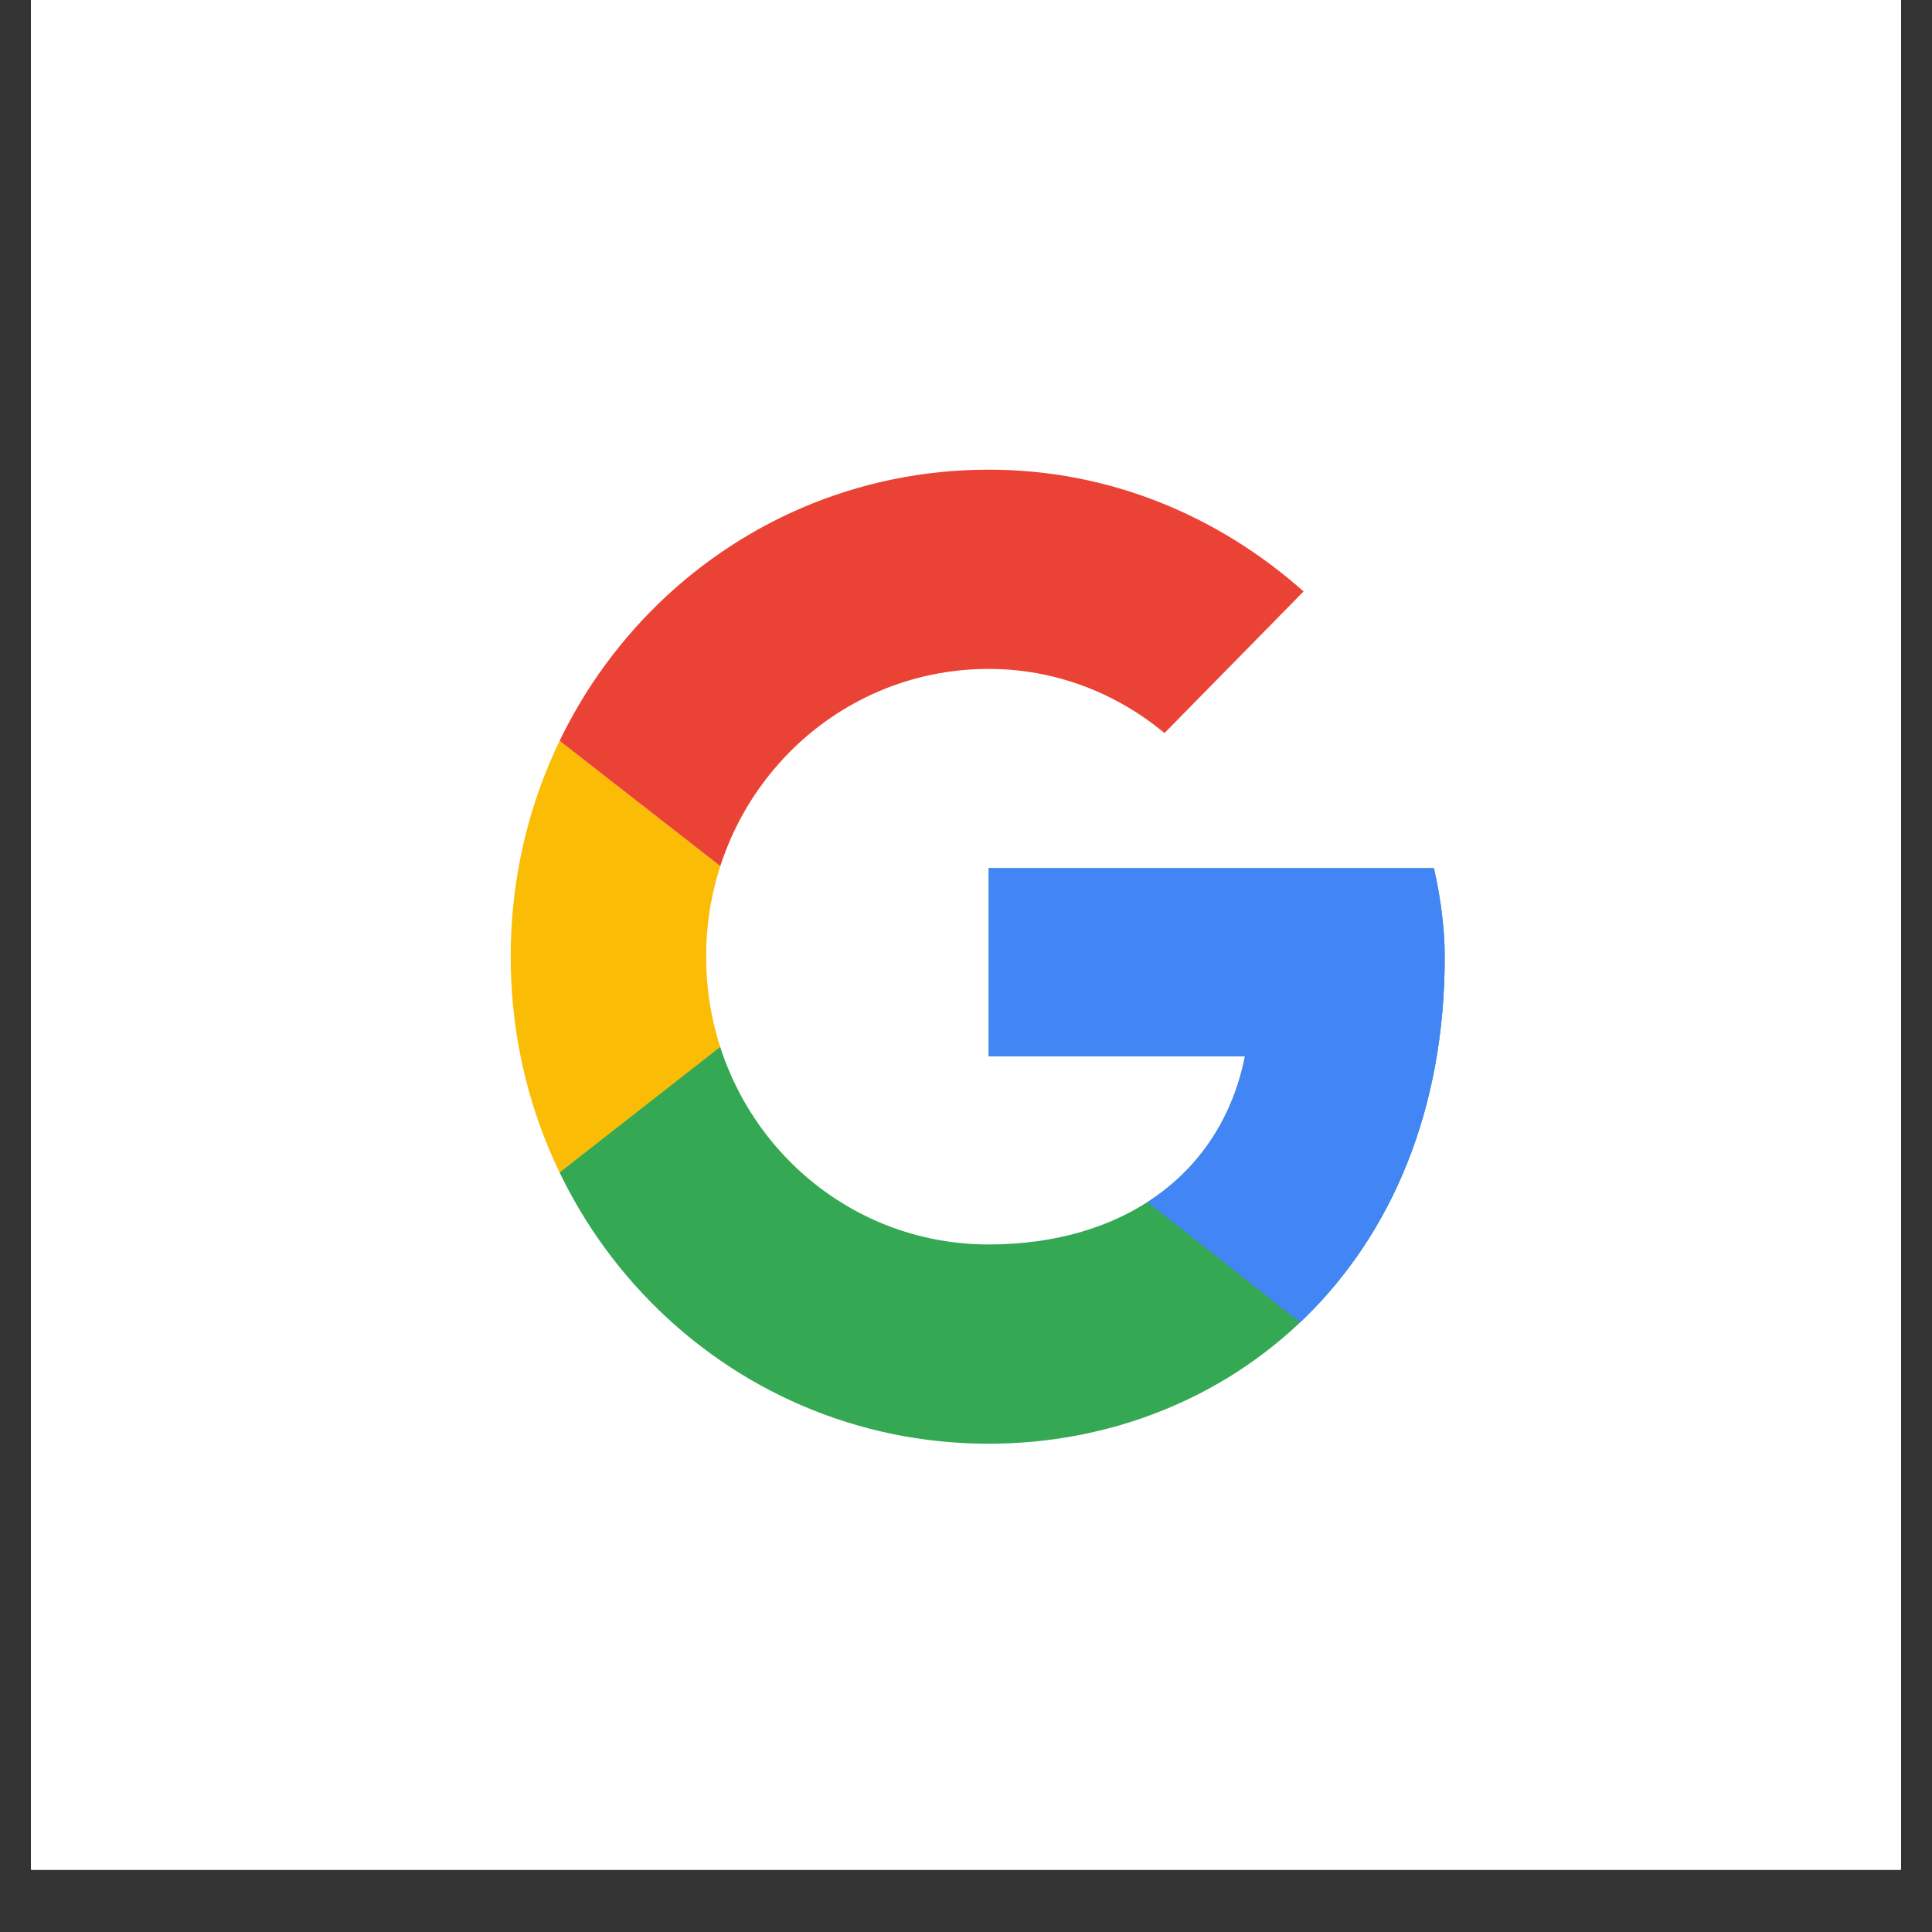 <svg xmlns="http://www.w3.org/2000/svg" xmlns:xlink="http://www.w3.org/1999/xlink" width="40" zoomAndPan="magnify" viewBox="0 0 30 30" height="40" preserveAspectRatio="xMidYMid meet" version="1.0"><rect x="0" y="0" width="30" height="30" fill="#333333" stroke="none"/><defs><clipPath id="id1"><path d="M 0.484 0 L 29.516 0 L 29.516 29.031 L 0.484 29.031 Z M 0.484 0 " clip-rule="nonzero"/></clipPath><clipPath id="id2"><path d="M 7.93 10 L 13 10 L 13 20 L 7.93 20 Z M 7.93 10 " clip-rule="nonzero"/></clipPath><clipPath id="id3"><path d="M 22.266 13.48 L 15.352 13.48 L 15.352 16.402 L 19.332 16.402 C 18.961 18.258 17.41 19.324 15.352 19.324 C 12.922 19.324 10.965 17.332 10.965 14.855 C 10.965 12.379 12.922 10.387 15.352 10.387 C 16.395 10.387 17.34 10.766 18.082 11.383 L 20.242 9.184 C 18.926 8.016 17.238 7.293 15.352 7.293 C 11.234 7.293 7.93 10.66 7.93 14.855 C 7.93 19.051 11.234 22.418 15.352 22.418 C 19.062 22.418 22.434 19.668 22.434 14.855 C 22.434 14.41 22.367 13.926 22.266 13.48 Z M 22.266 13.48 " clip-rule="nonzero"/></clipPath><clipPath id="id4"><path d="M 7.93 7.234 L 22.434 7.234 L 22.434 15 L 7.93 15 Z M 7.93 7.234 " clip-rule="nonzero"/></clipPath><clipPath id="id5"><path d="M 22.266 13.48 L 15.352 13.48 L 15.352 16.402 L 19.332 16.402 C 18.961 18.258 17.41 19.324 15.352 19.324 C 12.922 19.324 10.965 17.332 10.965 14.855 C 10.965 12.379 12.922 10.387 15.352 10.387 C 16.395 10.387 17.34 10.766 18.082 11.383 L 20.242 9.184 C 18.926 8.016 17.238 7.293 15.352 7.293 C 11.234 7.293 7.93 10.66 7.93 14.855 C 7.93 19.051 11.234 22.418 15.352 22.418 C 19.062 22.418 22.434 19.668 22.434 14.855 C 22.434 14.41 22.367 13.926 22.266 13.48 Z M 22.266 13.48 " clip-rule="nonzero"/></clipPath><clipPath id="id6"><path d="M 7.93 7.234 L 22.434 7.234 L 22.434 22.418 L 7.93 22.418 Z M 7.93 7.234 " clip-rule="nonzero"/></clipPath><clipPath id="id7"><path d="M 22.266 13.48 L 15.352 13.48 L 15.352 16.402 L 19.332 16.402 C 18.961 18.258 17.41 19.324 15.352 19.324 C 12.922 19.324 10.965 17.332 10.965 14.855 C 10.965 12.379 12.922 10.387 15.352 10.387 C 16.395 10.387 17.34 10.766 18.082 11.383 L 20.242 9.184 C 18.926 8.016 17.238 7.293 15.352 7.293 C 11.234 7.293 7.93 10.66 7.93 14.855 C 7.93 19.051 11.234 22.418 15.352 22.418 C 19.062 22.418 22.434 19.668 22.434 14.855 C 22.434 14.41 22.367 13.926 22.266 13.48 Z M 22.266 13.48 " clip-rule="nonzero"/></clipPath><clipPath id="id8"><path d="M 11 10 L 22.434 10 L 22.434 22.418 L 11 22.418 Z M 11 10 " clip-rule="nonzero"/></clipPath><clipPath id="id9"><path d="M 22.266 13.48 L 15.352 13.48 L 15.352 16.402 L 19.332 16.402 C 18.961 18.258 17.41 19.324 15.352 19.324 C 12.922 19.324 10.965 17.332 10.965 14.855 C 10.965 12.379 12.922 10.387 15.352 10.387 C 16.395 10.387 17.34 10.766 18.082 11.383 L 20.242 9.184 C 18.926 8.016 17.238 7.293 15.352 7.293 C 11.234 7.293 7.93 10.66 7.93 14.855 C 7.93 19.051 11.234 22.418 15.352 22.418 C 19.062 22.418 22.434 19.668 22.434 14.855 C 22.434 14.41 22.367 13.926 22.266 13.48 Z M 22.266 13.48 " clip-rule="nonzero"/></clipPath></defs><g clip-path="url(#id1)"><path fill="rgb(100%, 100%, 100%)" d="M 0.484 0 L 29.516 0 L 29.516 36.289 L 0.484 36.289 Z M 0.484 0 " fill-opacity="1" fill-rule="nonzero"/><path fill="rgb(100%, 100%, 100%)" d="M 0.484 0 L 29.516 0 L 29.516 29.031 L 0.484 29.031 Z M 0.484 0 " fill-opacity="1" fill-rule="nonzero"/><path fill="rgb(100%, 100%, 100%)" d="M 0.484 0 L 29.516 0 L 29.516 29.031 L 0.484 29.031 Z M 0.484 0 " fill-opacity="1" fill-rule="nonzero"/><path fill="rgb(100%, 100%, 100%)" d="M 0.484 0 L 29.516 0 L 29.516 29.031 L 0.484 29.031 Z M 0.484 0 " fill-opacity="1" fill-rule="nonzero"/></g><g clip-path="url(#id2)"><g clip-path="url(#id3)"><path fill="rgb(98.43%, 73.729%, 1.959%)" d="M 7.258 19.324 L 7.258 10.387 L 12.988 14.855 Z M 7.258 19.324 " fill-opacity="1" fill-rule="nonzero"/></g></g><g clip-path="url(#id4)"><g clip-path="url(#id5)"><path fill="rgb(91.759%, 26.27%, 20.779%)" d="M 7.258 10.387 L 12.988 14.855 L 15.352 12.758 L 23.445 11.418 L 23.445 6.605 L 7.258 6.605 Z M 7.258 10.387 " fill-opacity="1" fill-rule="nonzero"/></g></g><g clip-path="url(#id6)"><g clip-path="url(#id7)"><path fill="rgb(20.389%, 65.88%, 32.549%)" d="M 7.258 19.324 L 17.375 11.418 L 20.039 11.762 L 23.445 6.605 L 23.445 23.105 L 7.258 23.105 Z M 7.258 19.324 " fill-opacity="1" fill-rule="nonzero"/></g></g><g clip-path="url(#id8)"><g clip-path="url(#id9)"><path fill="rgb(25.879%, 52.159%, 95.689%)" d="M 23.445 23.105 L 12.988 14.855 L 11.641 13.824 L 23.445 10.387 Z M 23.445 23.105 " fill-opacity="1" fill-rule="nonzero"/></g></g></svg>